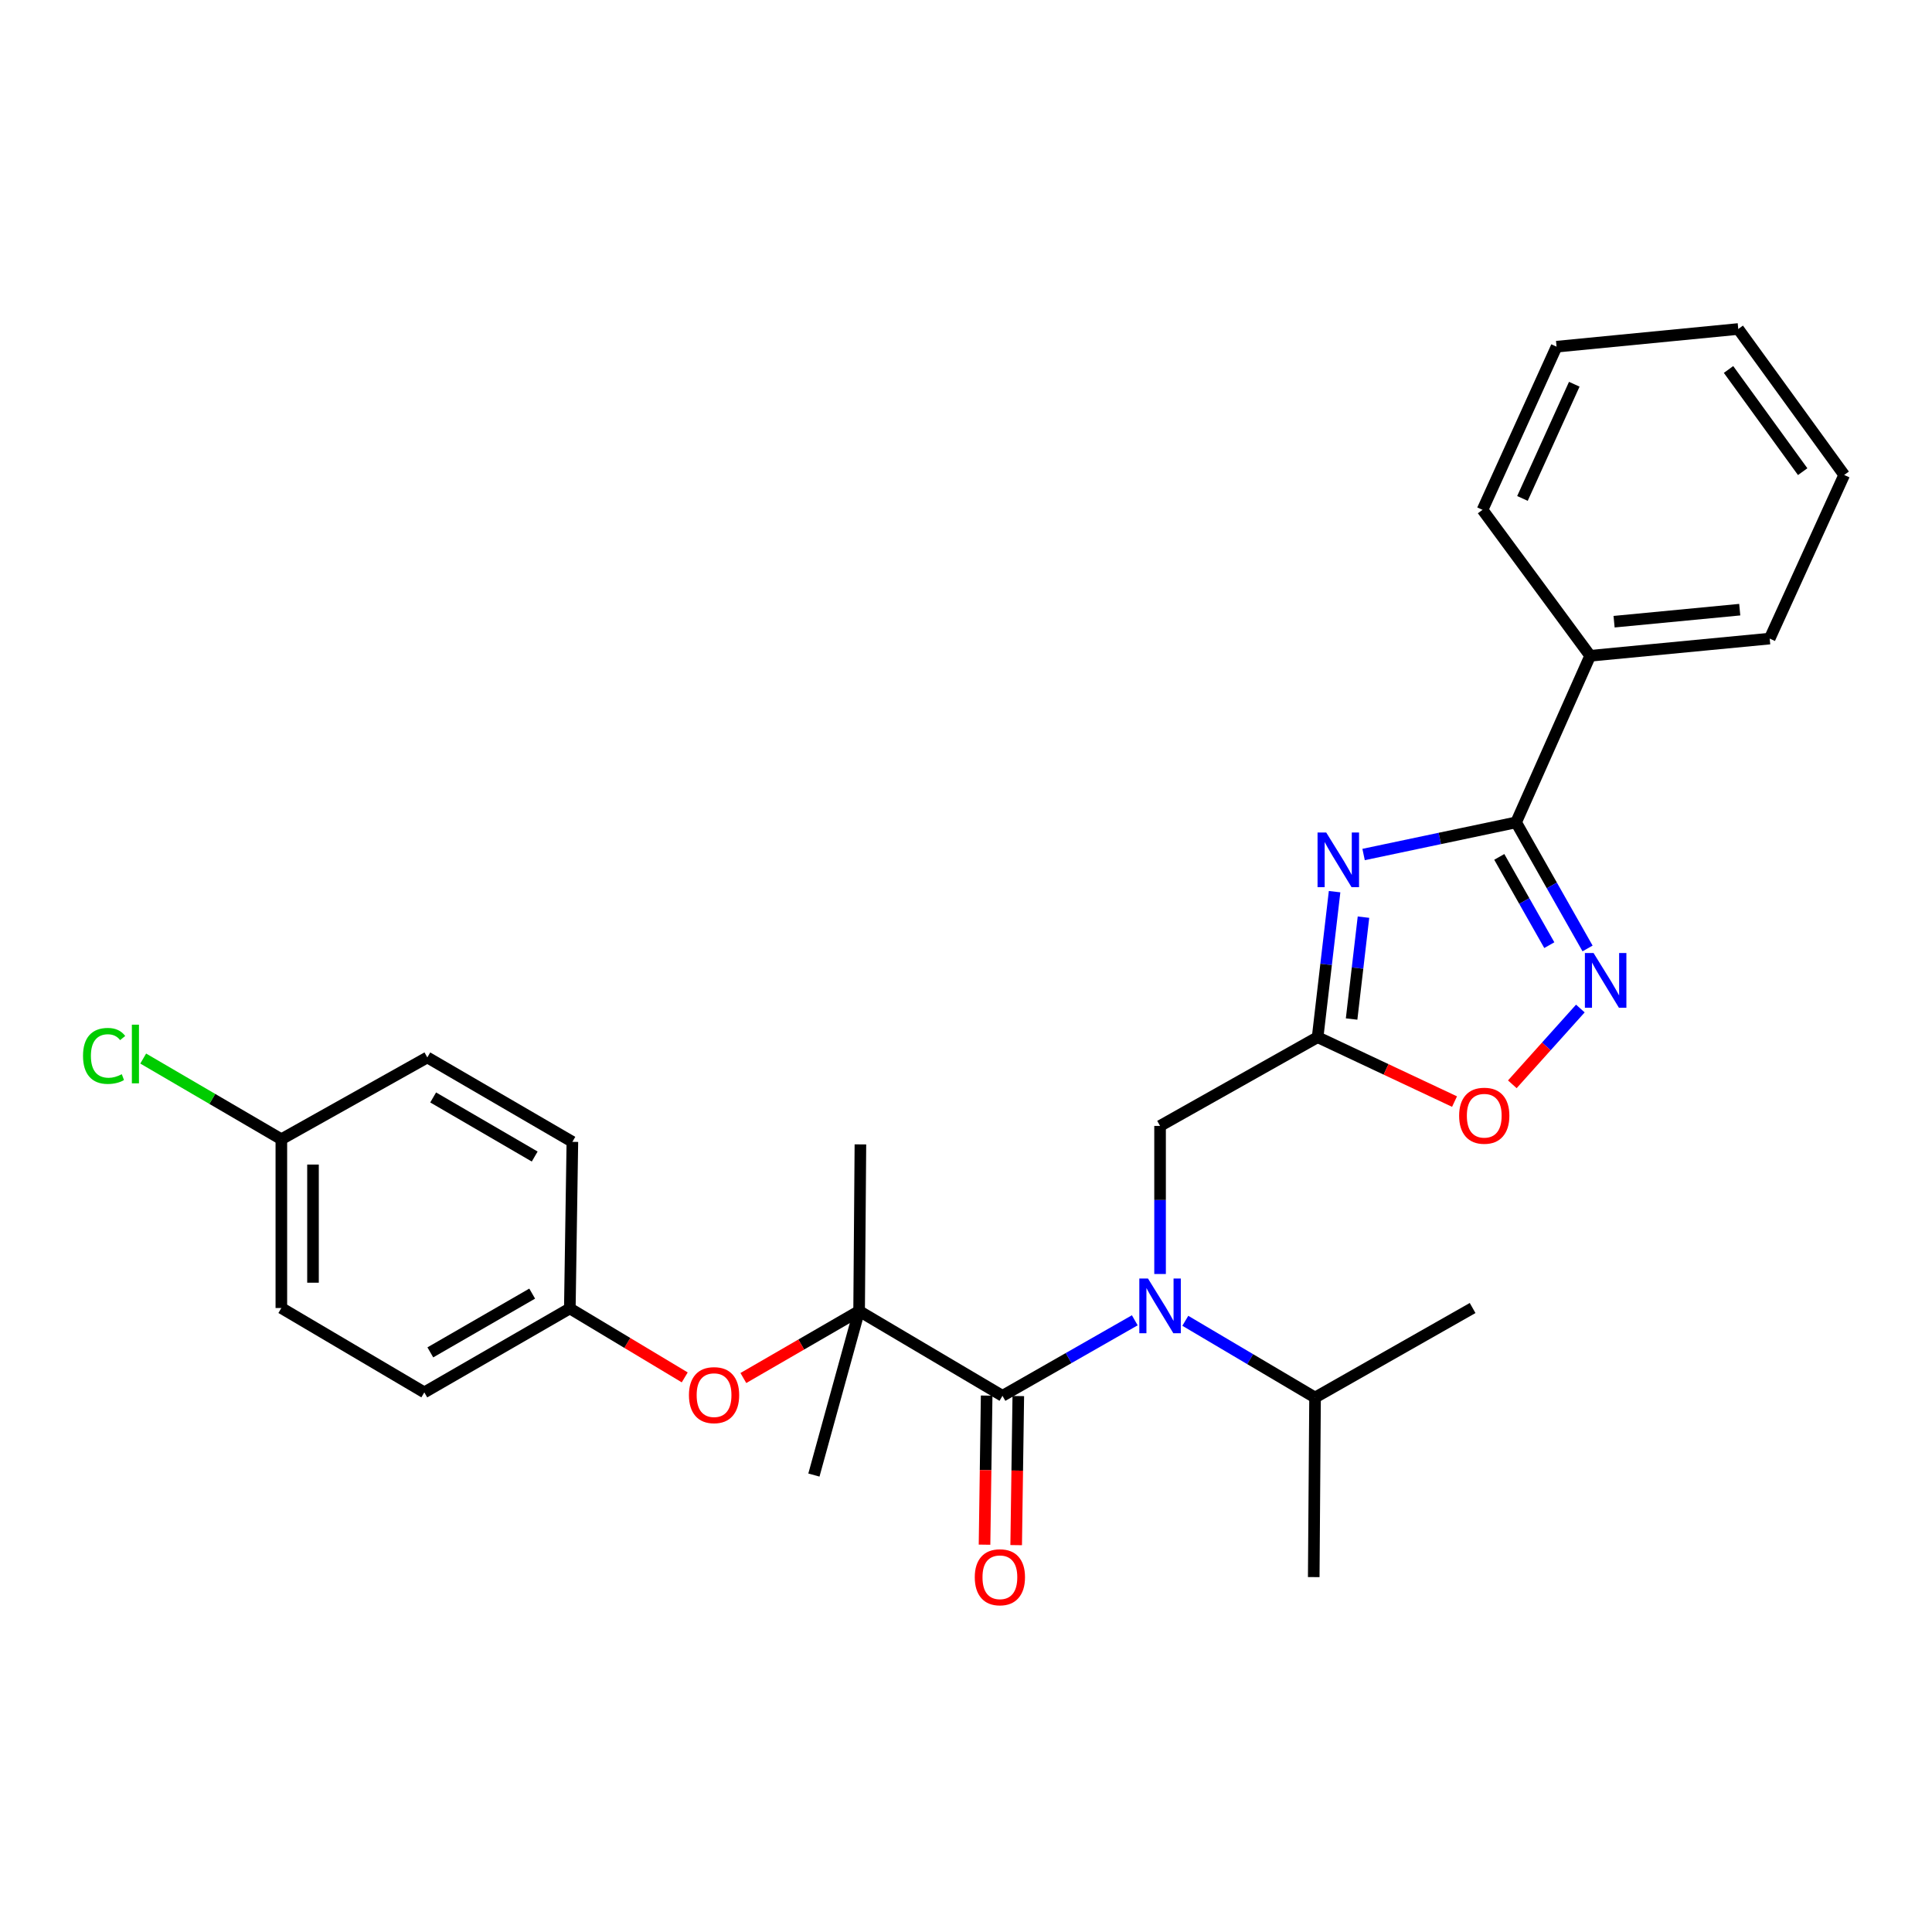 <?xml version='1.0' encoding='iso-8859-1'?>
<svg version='1.1' baseProfile='full'
              xmlns='http://www.w3.org/2000/svg'
                      xmlns:rdkit='http://www.rdkit.org/xml'
                      xmlns:xlink='http://www.w3.org/1999/xlink'
                  xml:space='preserve'
width='1000px' height='1000px' viewBox='0 0 1000 1000'>
<!-- END OF HEADER -->
<rect style='opacity:1.0;fill:#FFFFFF;stroke:none' width='1000' height='1000' x='0' y='0'> </rect>
<path class='bond-0' d='M 705.793,442.294 L 745.26,433.977' style='fill:none;fill-rule:evenodd;stroke:#0000FF;stroke-width:6px;stroke-linecap:butt;stroke-linejoin:miter;stroke-opacity:1' />
<path class='bond-0' d='M 745.26,433.977 L 784.728,425.66' style='fill:none;fill-rule:evenodd;stroke:#000000;stroke-width:6px;stroke-linecap:butt;stroke-linejoin:miter;stroke-opacity:1' />
<path class='bond-2' d='M 690.782,461.524 L 686.391,499.188' style='fill:none;fill-rule:evenodd;stroke:#0000FF;stroke-width:6px;stroke-linecap:butt;stroke-linejoin:miter;stroke-opacity:1' />
<path class='bond-2' d='M 686.391,499.188 L 682,536.851' style='fill:none;fill-rule:evenodd;stroke:#000000;stroke-width:6px;stroke-linecap:butt;stroke-linejoin:miter;stroke-opacity:1' />
<path class='bond-2' d='M 705.735,474.72 L 702.662,501.085' style='fill:none;fill-rule:evenodd;stroke:#0000FF;stroke-width:6px;stroke-linecap:butt;stroke-linejoin:miter;stroke-opacity:1' />
<path class='bond-2' d='M 702.662,501.085 L 699.588,527.449' style='fill:none;fill-rule:evenodd;stroke:#000000;stroke-width:6px;stroke-linecap:butt;stroke-linejoin:miter;stroke-opacity:1' />
<path class='bond-3' d='M 784.728,425.66 L 803.223,458.29' style='fill:none;fill-rule:evenodd;stroke:#000000;stroke-width:6px;stroke-linecap:butt;stroke-linejoin:miter;stroke-opacity:1' />
<path class='bond-3' d='M 803.223,458.29 L 821.719,490.919' style='fill:none;fill-rule:evenodd;stroke:#0000FF;stroke-width:6px;stroke-linecap:butt;stroke-linejoin:miter;stroke-opacity:1' />
<path class='bond-3' d='M 776.025,443.527 L 788.972,466.367' style='fill:none;fill-rule:evenodd;stroke:#000000;stroke-width:6px;stroke-linecap:butt;stroke-linejoin:miter;stroke-opacity:1' />
<path class='bond-3' d='M 788.972,466.367 L 801.919,489.208' style='fill:none;fill-rule:evenodd;stroke:#0000FF;stroke-width:6px;stroke-linecap:butt;stroke-linejoin:miter;stroke-opacity:1' />
<path class='bond-10' d='M 784.728,425.66 L 823.069,339.431' style='fill:none;fill-rule:evenodd;stroke:#000000;stroke-width:6px;stroke-linecap:butt;stroke-linejoin:miter;stroke-opacity:1' />
<path class='bond-1' d='M 518.88,722.477 L 553.12,702.929' style='fill:none;fill-rule:evenodd;stroke:#000000;stroke-width:6px;stroke-linecap:butt;stroke-linejoin:miter;stroke-opacity:1' />
<path class='bond-1' d='M 553.12,702.929 L 587.361,683.381' style='fill:none;fill-rule:evenodd;stroke:#0000FF;stroke-width:6px;stroke-linecap:butt;stroke-linejoin:miter;stroke-opacity:1' />
<path class='bond-5' d='M 518.88,722.477 L 444.673,678.585' style='fill:none;fill-rule:evenodd;stroke:#000000;stroke-width:6px;stroke-linecap:butt;stroke-linejoin:miter;stroke-opacity:1' />
<path class='bond-9' d='M 510.69,722.36 L 510.14,760.941' style='fill:none;fill-rule:evenodd;stroke:#000000;stroke-width:6px;stroke-linecap:butt;stroke-linejoin:miter;stroke-opacity:1' />
<path class='bond-9' d='M 510.14,760.941 L 509.59,799.522' style='fill:none;fill-rule:evenodd;stroke:#FF0000;stroke-width:6px;stroke-linecap:butt;stroke-linejoin:miter;stroke-opacity:1' />
<path class='bond-9' d='M 527.07,722.594 L 526.52,761.174' style='fill:none;fill-rule:evenodd;stroke:#000000;stroke-width:6px;stroke-linecap:butt;stroke-linejoin:miter;stroke-opacity:1' />
<path class='bond-9' d='M 526.52,761.174 L 525.97,799.755' style='fill:none;fill-rule:evenodd;stroke:#FF0000;stroke-width:6px;stroke-linecap:butt;stroke-linejoin:miter;stroke-opacity:1' />
<path class='bond-6' d='M 682,536.851 L 717.432,553.515' style='fill:none;fill-rule:evenodd;stroke:#000000;stroke-width:6px;stroke-linecap:butt;stroke-linejoin:miter;stroke-opacity:1' />
<path class='bond-6' d='M 717.432,553.515 L 752.864,570.178' style='fill:none;fill-rule:evenodd;stroke:#FF0000;stroke-width:6px;stroke-linecap:butt;stroke-linejoin:miter;stroke-opacity:1' />
<path class='bond-7' d='M 682,536.851 L 600.449,582.773' style='fill:none;fill-rule:evenodd;stroke:#000000;stroke-width:6px;stroke-linecap:butt;stroke-linejoin:miter;stroke-opacity:1' />
<path class='bond-28' d='M 817.986,522.011 L 800.38,541.621' style='fill:none;fill-rule:evenodd;stroke:#0000FF;stroke-width:6px;stroke-linecap:butt;stroke-linejoin:miter;stroke-opacity:1' />
<path class='bond-28' d='M 800.38,541.621 L 782.774,561.231' style='fill:none;fill-rule:evenodd;stroke:#FF0000;stroke-width:6px;stroke-linecap:butt;stroke-linejoin:miter;stroke-opacity:1' />
<path class='bond-4' d='M 600.449,659.421 L 600.449,621.097' style='fill:none;fill-rule:evenodd;stroke:#0000FF;stroke-width:6px;stroke-linecap:butt;stroke-linejoin:miter;stroke-opacity:1' />
<path class='bond-4' d='M 600.449,621.097 L 600.449,582.773' style='fill:none;fill-rule:evenodd;stroke:#000000;stroke-width:6px;stroke-linecap:butt;stroke-linejoin:miter;stroke-opacity:1' />
<path class='bond-11' d='M 613.519,683.64 L 647.095,703.5' style='fill:none;fill-rule:evenodd;stroke:#0000FF;stroke-width:6px;stroke-linecap:butt;stroke-linejoin:miter;stroke-opacity:1' />
<path class='bond-11' d='M 647.095,703.5 L 680.671,723.36' style='fill:none;fill-rule:evenodd;stroke:#000000;stroke-width:6px;stroke-linecap:butt;stroke-linejoin:miter;stroke-opacity:1' />
<path class='bond-8' d='M 444.673,678.585 L 414.718,695.923' style='fill:none;fill-rule:evenodd;stroke:#000000;stroke-width:6px;stroke-linecap:butt;stroke-linejoin:miter;stroke-opacity:1' />
<path class='bond-8' d='M 414.718,695.923 L 384.762,713.261' style='fill:none;fill-rule:evenodd;stroke:#FF0000;stroke-width:6px;stroke-linecap:butt;stroke-linejoin:miter;stroke-opacity:1' />
<path class='bond-19' d='M 444.673,678.585 L 445.347,592.338' style='fill:none;fill-rule:evenodd;stroke:#000000;stroke-width:6px;stroke-linecap:butt;stroke-linejoin:miter;stroke-opacity:1' />
<path class='bond-20' d='M 444.673,678.585 L 421.276,763.484' style='fill:none;fill-rule:evenodd;stroke:#000000;stroke-width:6px;stroke-linecap:butt;stroke-linejoin:miter;stroke-opacity:1' />
<path class='bond-12' d='M 354.417,712.934 L 324.679,695.09' style='fill:none;fill-rule:evenodd;stroke:#FF0000;stroke-width:6px;stroke-linecap:butt;stroke-linejoin:miter;stroke-opacity:1' />
<path class='bond-12' d='M 324.679,695.09 L 294.941,677.247' style='fill:none;fill-rule:evenodd;stroke:#000000;stroke-width:6px;stroke-linecap:butt;stroke-linejoin:miter;stroke-opacity:1' />
<path class='bond-21' d='M 823.069,339.431 L 915.986,330.531' style='fill:none;fill-rule:evenodd;stroke:#000000;stroke-width:6px;stroke-linecap:butt;stroke-linejoin:miter;stroke-opacity:1' />
<path class='bond-21' d='M 835.444,321.79 L 900.486,315.559' style='fill:none;fill-rule:evenodd;stroke:#000000;stroke-width:6px;stroke-linecap:butt;stroke-linejoin:miter;stroke-opacity:1' />
<path class='bond-22' d='M 823.069,339.431 L 767.355,263.887' style='fill:none;fill-rule:evenodd;stroke:#000000;stroke-width:6px;stroke-linecap:butt;stroke-linejoin:miter;stroke-opacity:1' />
<path class='bond-23' d='M 680.671,723.36 L 679.988,816.304' style='fill:none;fill-rule:evenodd;stroke:#000000;stroke-width:6px;stroke-linecap:butt;stroke-linejoin:miter;stroke-opacity:1' />
<path class='bond-24' d='M 680.671,723.36 L 762.222,677.028' style='fill:none;fill-rule:evenodd;stroke:#000000;stroke-width:6px;stroke-linecap:butt;stroke-linejoin:miter;stroke-opacity:1' />
<path class='bond-15' d='M 294.941,677.247 L 296.26,591.018' style='fill:none;fill-rule:evenodd;stroke:#000000;stroke-width:6px;stroke-linecap:butt;stroke-linejoin:miter;stroke-opacity:1' />
<path class='bond-16' d='M 294.941,677.247 L 219.624,720.693' style='fill:none;fill-rule:evenodd;stroke:#000000;stroke-width:6px;stroke-linecap:butt;stroke-linejoin:miter;stroke-opacity:1' />
<path class='bond-16' d='M 275.458,669.574 L 222.736,699.987' style='fill:none;fill-rule:evenodd;stroke:#000000;stroke-width:6px;stroke-linecap:butt;stroke-linejoin:miter;stroke-opacity:1' />
<path class='bond-13' d='M 145.627,589.671 L 145.627,677.028' style='fill:none;fill-rule:evenodd;stroke:#000000;stroke-width:6px;stroke-linecap:butt;stroke-linejoin:miter;stroke-opacity:1' />
<path class='bond-13' d='M 162.008,602.775 L 162.008,663.925' style='fill:none;fill-rule:evenodd;stroke:#000000;stroke-width:6px;stroke-linecap:butt;stroke-linejoin:miter;stroke-opacity:1' />
<path class='bond-14' d='M 145.627,589.671 L 109.873,568.788' style='fill:none;fill-rule:evenodd;stroke:#000000;stroke-width:6px;stroke-linecap:butt;stroke-linejoin:miter;stroke-opacity:1' />
<path class='bond-14' d='M 109.873,568.788 L 74.118,547.904' style='fill:none;fill-rule:evenodd;stroke:#00CC00;stroke-width:6px;stroke-linecap:butt;stroke-linejoin:miter;stroke-opacity:1' />
<path class='bond-30' d='M 145.627,589.671 L 221.18,547.326' style='fill:none;fill-rule:evenodd;stroke:#000000;stroke-width:6px;stroke-linecap:butt;stroke-linejoin:miter;stroke-opacity:1' />
<path class='bond-18' d='M 296.26,591.018 L 221.18,547.326' style='fill:none;fill-rule:evenodd;stroke:#000000;stroke-width:6px;stroke-linecap:butt;stroke-linejoin:miter;stroke-opacity:1' />
<path class='bond-18' d='M 276.759,598.623 L 224.203,568.038' style='fill:none;fill-rule:evenodd;stroke:#000000;stroke-width:6px;stroke-linecap:butt;stroke-linejoin:miter;stroke-opacity:1' />
<path class='bond-17' d='M 219.624,720.693 L 145.627,677.028' style='fill:none;fill-rule:evenodd;stroke:#000000;stroke-width:6px;stroke-linecap:butt;stroke-linejoin:miter;stroke-opacity:1' />
<path class='bond-26' d='M 915.986,330.531 L 954.545,245.84' style='fill:none;fill-rule:evenodd;stroke:#000000;stroke-width:6px;stroke-linecap:butt;stroke-linejoin:miter;stroke-opacity:1' />
<path class='bond-25' d='M 767.355,263.887 L 805.677,179.442' style='fill:none;fill-rule:evenodd;stroke:#000000;stroke-width:6px;stroke-linecap:butt;stroke-linejoin:miter;stroke-opacity:1' />
<path class='bond-25' d='M 788.02,257.99 L 814.846,198.879' style='fill:none;fill-rule:evenodd;stroke:#000000;stroke-width:6px;stroke-linecap:butt;stroke-linejoin:miter;stroke-opacity:1' />
<path class='bond-27' d='M 805.677,179.442 L 899.723,170.287' style='fill:none;fill-rule:evenodd;stroke:#000000;stroke-width:6px;stroke-linecap:butt;stroke-linejoin:miter;stroke-opacity:1' />
<path class='bond-29' d='M 954.545,245.84 L 899.723,170.287' style='fill:none;fill-rule:evenodd;stroke:#000000;stroke-width:6px;stroke-linecap:butt;stroke-linejoin:miter;stroke-opacity:1' />
<path class='bond-29' d='M 933.064,244.128 L 894.688,191.24' style='fill:none;fill-rule:evenodd;stroke:#000000;stroke-width:6px;stroke-linecap:butt;stroke-linejoin:miter;stroke-opacity:1' />
<path  class='atom-0' d='M 686.442 430.893
L 695.722 445.893
Q 696.642 447.373, 698.122 450.053
Q 699.602 452.733, 699.682 452.893
L 699.682 430.893
L 703.442 430.893
L 703.442 459.213
L 699.562 459.213
L 689.602 442.813
Q 688.442 440.893, 687.202 438.693
Q 686.002 436.493, 685.642 435.813
L 685.642 459.213
L 681.962 459.213
L 681.962 430.893
L 686.442 430.893
' fill='#0000FF'/>
<path  class='atom-4' d='M 824.817 493.269
L 834.097 508.269
Q 835.017 509.749, 836.497 512.429
Q 837.977 515.109, 838.057 515.269
L 838.057 493.269
L 841.817 493.269
L 841.817 521.589
L 837.937 521.589
L 827.977 505.189
Q 826.817 503.269, 825.577 501.069
Q 824.377 498.869, 824.017 498.189
L 824.017 521.589
L 820.337 521.589
L 820.337 493.269
L 824.817 493.269
' fill='#0000FF'/>
<path  class='atom-5' d='M 594.189 661.749
L 603.469 676.749
Q 604.389 678.229, 605.869 680.909
Q 607.349 683.589, 607.429 683.749
L 607.429 661.749
L 611.189 661.749
L 611.189 690.069
L 607.309 690.069
L 597.349 673.669
Q 596.189 671.749, 594.949 669.549
Q 593.749 667.349, 593.389 666.669
L 593.389 690.069
L 589.709 690.069
L 589.709 661.749
L 594.189 661.749
' fill='#0000FF'/>
<path  class='atom-7' d='M 755.246 577.493
Q 755.246 570.693, 758.606 566.893
Q 761.966 563.093, 768.246 563.093
Q 774.526 563.093, 777.886 566.893
Q 781.246 570.693, 781.246 577.493
Q 781.246 584.373, 777.846 588.293
Q 774.446 592.173, 768.246 592.173
Q 762.006 592.173, 758.606 588.293
Q 755.246 584.413, 755.246 577.493
M 768.246 588.973
Q 772.566 588.973, 774.886 586.093
Q 777.246 583.173, 777.246 577.493
Q 777.246 571.933, 774.886 569.133
Q 772.566 566.293, 768.246 566.293
Q 763.926 566.293, 761.566 569.093
Q 759.246 571.893, 759.246 577.493
Q 759.246 583.213, 761.566 586.093
Q 763.926 588.973, 768.246 588.973
' fill='#FF0000'/>
<path  class='atom-9' d='M 356.593 722.12
Q 356.593 715.32, 359.953 711.52
Q 363.313 707.72, 369.593 707.72
Q 375.873 707.72, 379.233 711.52
Q 382.593 715.32, 382.593 722.12
Q 382.593 729, 379.193 732.92
Q 375.793 736.8, 369.593 736.8
Q 363.353 736.8, 359.953 732.92
Q 356.593 729.04, 356.593 722.12
M 369.593 733.6
Q 373.913 733.6, 376.233 730.72
Q 378.593 727.8, 378.593 722.12
Q 378.593 716.56, 376.233 713.76
Q 373.913 710.92, 369.593 710.92
Q 365.273 710.92, 362.913 713.72
Q 360.593 716.52, 360.593 722.12
Q 360.593 727.84, 362.913 730.72
Q 365.273 733.6, 369.593 733.6
' fill='#FF0000'/>
<path  class='atom-10' d='M 504.542 816.384
Q 504.542 809.584, 507.902 805.784
Q 511.262 801.984, 517.542 801.984
Q 523.822 801.984, 527.182 805.784
Q 530.542 809.584, 530.542 816.384
Q 530.542 823.264, 527.142 827.184
Q 523.742 831.064, 517.542 831.064
Q 511.302 831.064, 507.902 827.184
Q 504.542 823.304, 504.542 816.384
M 517.542 827.864
Q 521.862 827.864, 524.182 824.984
Q 526.542 822.064, 526.542 816.384
Q 526.542 810.824, 524.182 808.024
Q 521.862 805.184, 517.542 805.184
Q 513.222 805.184, 510.862 807.984
Q 508.542 810.784, 508.542 816.384
Q 508.542 822.104, 510.862 824.984
Q 513.222 827.864, 517.542 827.864
' fill='#FF0000'/>
<path  class='atom-15' d='M 42.971 546.532
Q 42.971 539.492, 46.251 535.812
Q 49.571 532.092, 55.851 532.092
Q 61.691 532.092, 64.811 536.212
L 62.171 538.372
Q 59.891 535.372, 55.851 535.372
Q 51.571 535.372, 49.291 538.252
Q 47.051 541.092, 47.051 546.532
Q 47.051 552.132, 49.371 555.012
Q 51.731 557.892, 56.291 557.892
Q 59.411 557.892, 63.051 556.012
L 64.171 559.012
Q 62.691 559.972, 60.451 560.532
Q 58.211 561.092, 55.731 561.092
Q 49.571 561.092, 46.251 557.332
Q 42.971 553.572, 42.971 546.532
' fill='#00CC00'/>
<path  class='atom-15' d='M 68.251 530.372
L 71.931 530.372
L 71.931 560.732
L 68.251 560.732
L 68.251 530.372
' fill='#00CC00'/>
</svg>
